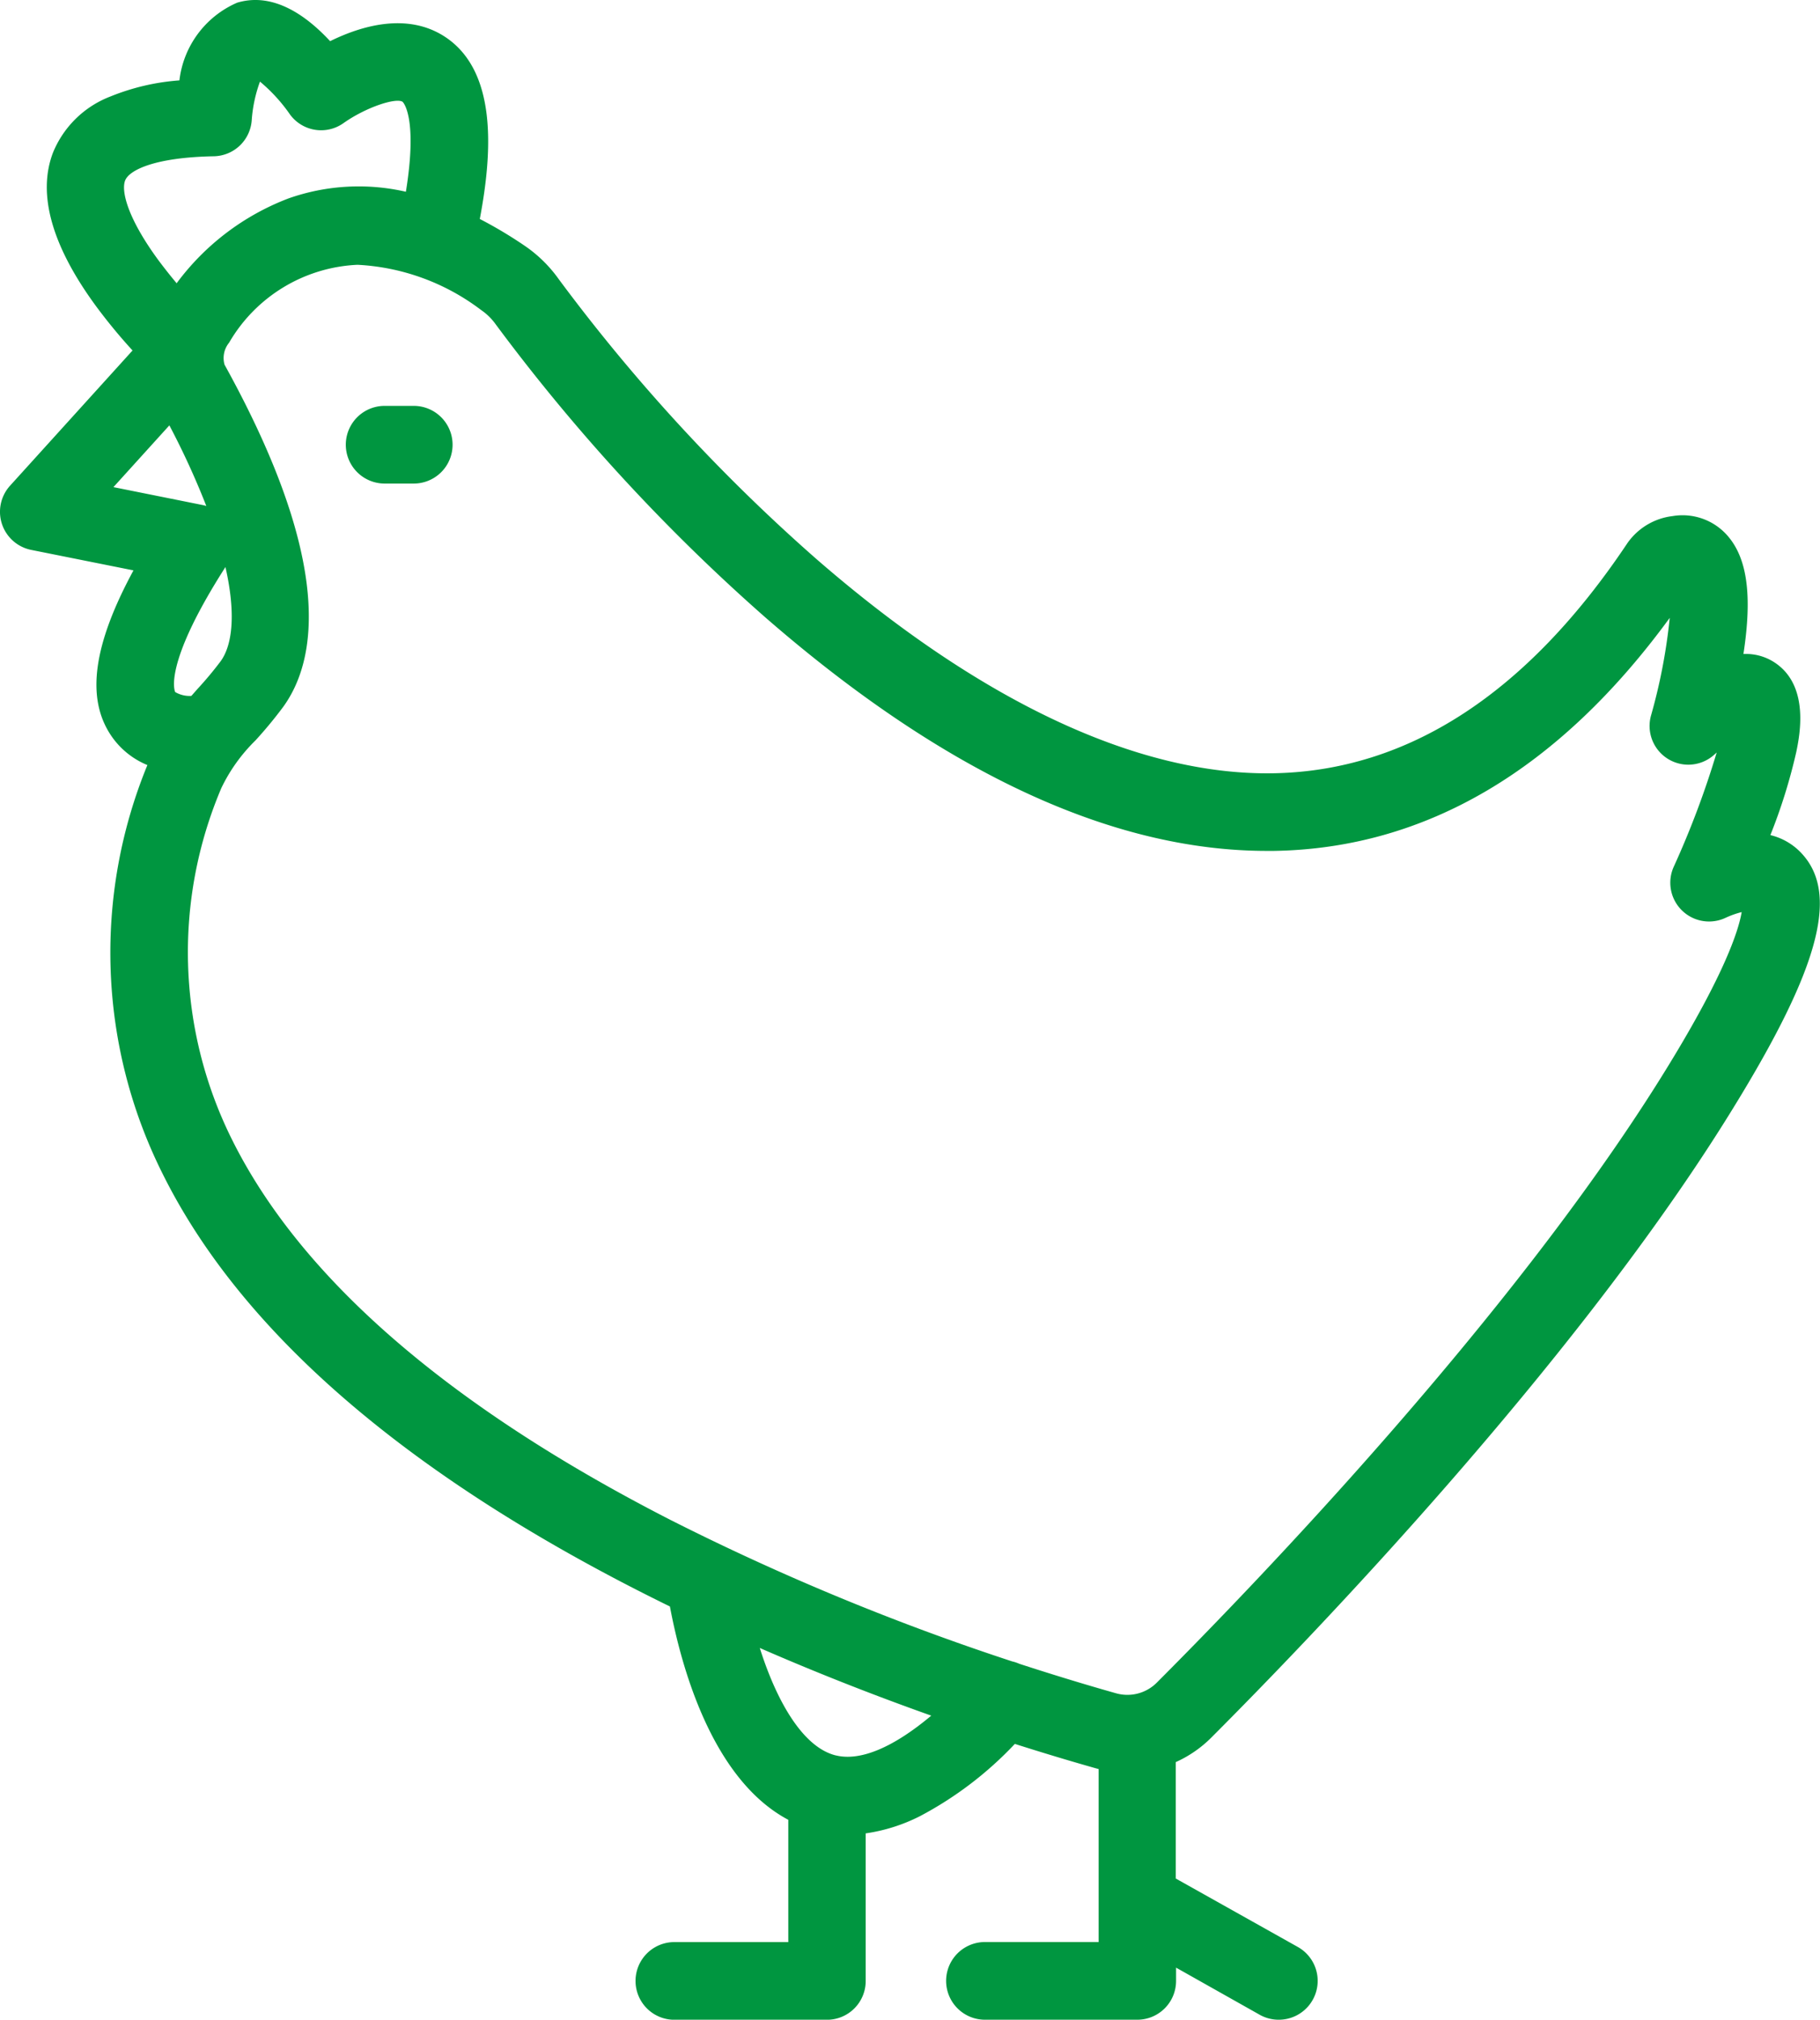 <svg xmlns="http://www.w3.org/2000/svg" width="67.74" height="75.154" viewBox="0 0 67.74 75.154"><path d="M46.892,74.973l-3.119-1.757v.493a1.443,1.443,0,0,1-1.441,1.445H36.66a1.445,1.445,0,0,1,0-2.891h4.231V65.826c-.044-.011-.088-.022-.132-.035-.82-.232-1.83-.532-2.987-.9a13.506,13.506,0,0,1-3.526,2.686,6.513,6.513,0,0,1-2.025.643v5.491a1.442,1.442,0,0,1-1.44,1.445H25.1a1.445,1.445,0,0,1,0-2.891H29.34v-4.55c-2.864-1.517-4-5.772-4.406-7.938q-.639-.313-1.281-.641C14.819,54.61,8.9,49.412,6.053,43.677a18.365,18.365,0,0,1-.567-15.209,3,3,0,0,1-1.358-1.108C3.2,25.971,3.464,24,4.968,21.224l-3.806-.762A1.446,1.446,0,0,1,.377,18.07l4.556-5.029a20.516,20.516,0,0,1-1.342-1.626C1.927,9.157,1.384,7.225,1.971,5.683A3.762,3.762,0,0,1,4.108,3.591a8.442,8.442,0,0,1,2.57-.6A3.606,3.606,0,0,1,8.827.1c1.393-.417,2.639.547,3.46,1.432,1.15-.567,2.881-1.094,4.3-.146,1.91,1.28,1.749,4.246,1.271,6.762a16.125,16.125,0,0,1,1.675,1A5.029,5.029,0,0,1,20.8,10.393a66.866,66.866,0,0,0,9.555,10.381c6.1,5.312,11.981,8.08,17.016,8,5.019-.079,9.462-2.962,13.205-8.57a2.4,2.4,0,0,1,1.676-1,2.222,2.222,0,0,1,2.03.711c.743.833.947,2.212.608,4.421h0a1.933,1.933,0,0,1,1.227.361c1.233.879.863,2.683.742,3.277a20.648,20.648,0,0,1-.966,3.1,2.326,2.326,0,0,1,1.2.721c1.395,1.56.551,4.447-2.912,9.964-5.771,9.184-15.277,19.074-19.1,22.9a4.424,4.424,0,0,1-1.319.909V69.9L48.3,72.444a1.446,1.446,0,0,1-.706,2.71h0A1.435,1.435,0,0,1,46.892,74.973ZM34.661,63.839c-1.947-.691-4.117-1.529-6.382-2.518.632,2,1.614,3.706,2.836,4h.006C32.031,65.539,33.254,65.019,34.661,63.839Zm6.882-.831h0a1.546,1.546,0,0,0,1.51-.394c3.75-3.754,13.079-13.453,18.695-22.4,2.406-3.834,2.96-5.579,3.077-6.275a3.4,3.4,0,0,0-.589.208,1.443,1.443,0,0,1-1.946-1.881A33.38,33.38,0,0,0,63.895,28l-.076.069h0a1.441,1.441,0,0,1-2.372-1.431,21.048,21.048,0,0,0,.7-3.647c-4.142,5.668-9.089,8.58-14.73,8.671h-.265c-5.77,0-12.055-2.929-18.69-8.709a70.221,70.221,0,0,1-10.01-10.882h0a2.179,2.179,0,0,0-.544-.534,8.3,8.3,0,0,0-4.6-1.684h0a5.83,5.83,0,0,0-4.782,2.9.9.9,0,0,0-.168.818c4.077,7.371,3.44,10.989,2.187,12.726a16.016,16.016,0,0,1-1.039,1.257,6.28,6.28,0,0,0-1.267,1.768,15.619,15.619,0,0,0,.388,13.066c2.563,5.166,8.058,9.936,16.329,14.169a91.2,91.2,0,0,0,12.717,5.264,1.446,1.446,0,0,1,.261.087C39.359,62.372,40.584,62.738,41.542,63.008ZM6.522,25.752a1.061,1.061,0,0,0,.6.143l.235-.266A13.225,13.225,0,0,0,8.216,24.6c.428-.593.574-1.745.175-3.5C6.026,24.791,6.516,25.745,6.522,25.752Zm-2.3-7.626,3.316.666a1.4,1.4,0,0,1,.141.036,29.388,29.388,0,0,0-1.375-3Zm2.354-7.588a9.29,9.29,0,0,1,4.165-3.156,7.859,7.859,0,0,1,4.366-.247c.453-2.8-.115-3.341-.122-3.346-.239-.162-1.35.192-2.2.792A1.436,1.436,0,0,1,10.8,4.269,6.158,6.158,0,0,0,9.676,3.037h0A5.253,5.253,0,0,0,9.37,4.46,1.442,1.442,0,0,1,7.958,5.815c-2.193.04-3.146.512-3.3.9S4.744,8.11,5.885,9.667h0Q6.217,10.113,6.574,10.539Zm7.74,7.455a1.445,1.445,0,0,1,0-2.89H15.4a1.445,1.445,0,0,1,0,2.89Z" transform="translate(0 0)" fill="#009640"/></svg>